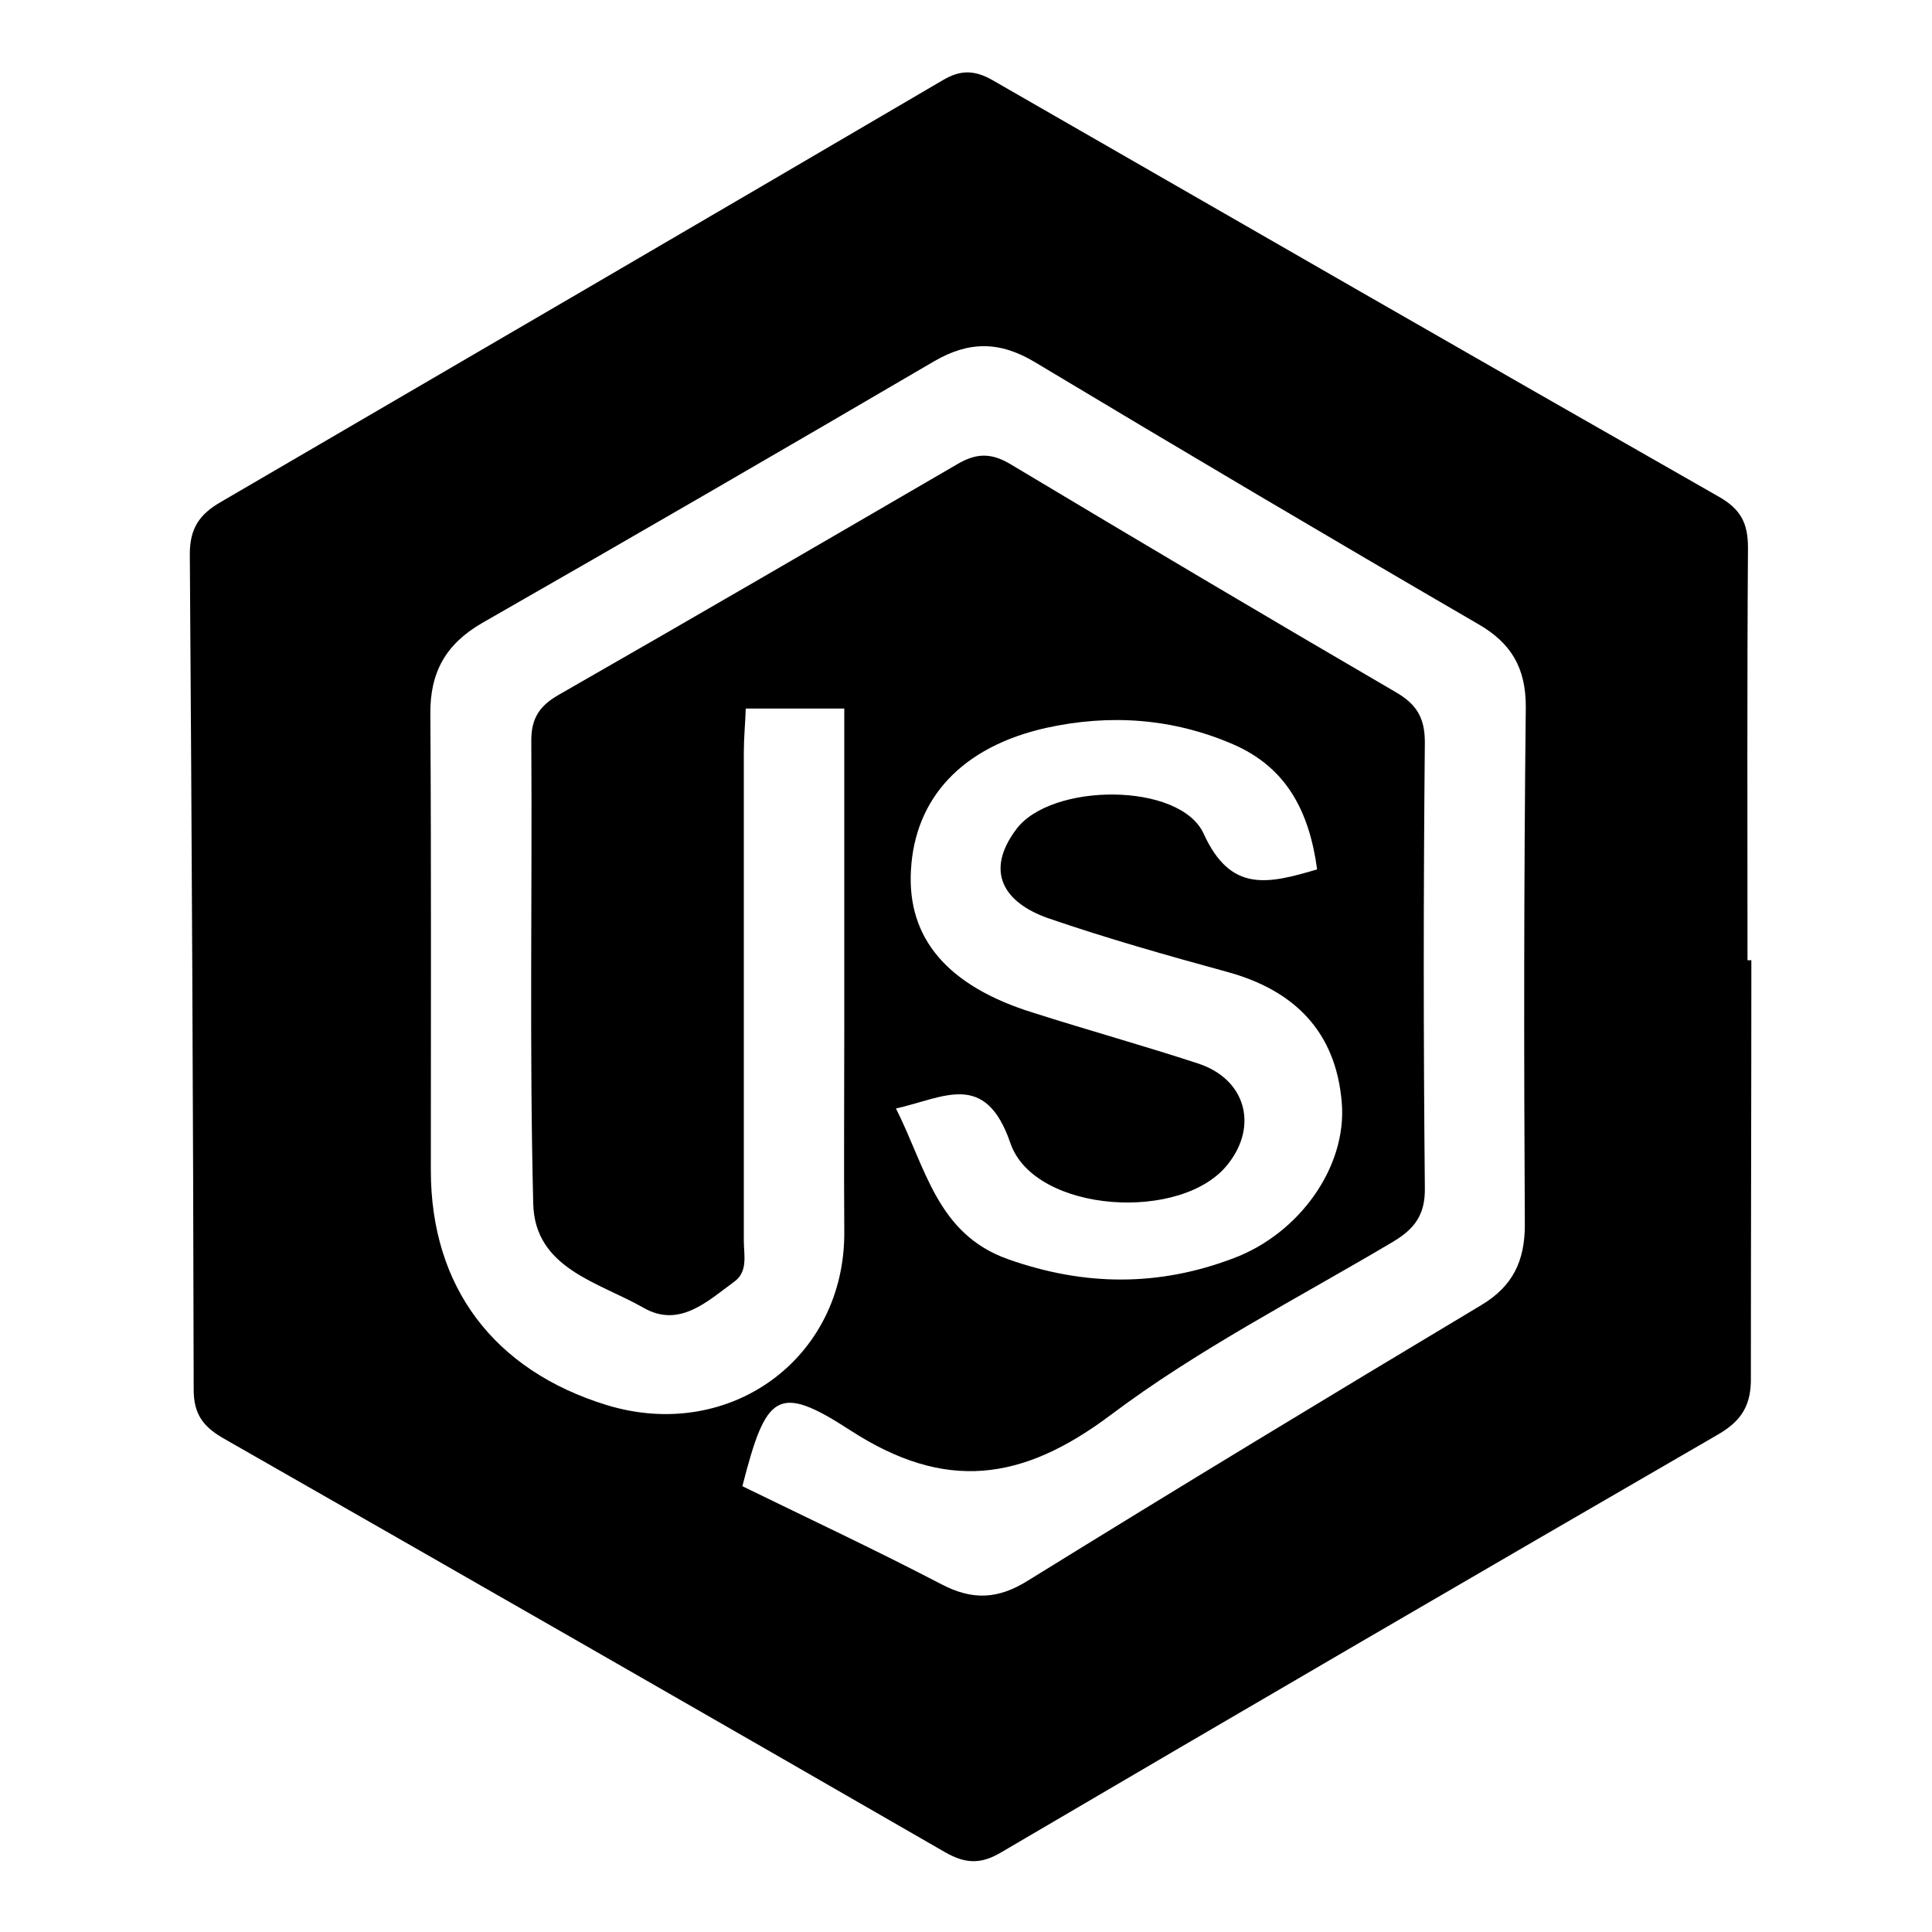 <?xml version="1.0" encoding="utf-8"?>
<!-- Generator: Adobe Illustrator 24.1.0, SVG Export Plug-In . SVG Version: 6.00 Build 0)  -->
<svg version="1.1" id="Layer_1" xmlns="http://www.w3.org/2000/svg" xmlns:xlink="http://www.w3.org/1999/xlink" x="0px" y="0px"
	 viewBox="0 0 400 400" style="enable-background:new 0 0 400 400;" xml:space="preserve">
<style type="text/css">
	.st0{fill:#010101;}
</style>
<path d="M362.6,198.8c-0.3,0-0.5,0-0.8,0c0-28.5-0.1-56.9,0.1-85.4c0-5.1-1.5-8-6.1-10.6c-50.2-28.6-100.2-57.4-150.3-86.2
	c-3.7-2.1-6.6-2.2-10.3,0c-49.8,29.2-99.7,58.3-149.6,87.4c-4.3,2.5-6.3,5.4-6.3,10.7c0.4,57.7,0.7,115.3,0.8,173c0,5,1.9,7.6,6,10
	c49.9,28.5,99.8,57.1,149.6,85.8c4.2,2.4,7.4,2.5,11.6,0c49.4-29,98.8-57.8,148.4-86.5c5-2.9,6.9-6.2,6.8-11.9
	C362.5,256.2,362.6,227.5,362.6,198.8z M315.7,253.6c0,7.5-2.5,12.7-9,16.6c-31.4,18.8-62.6,37.7-93.8,57c-6.2,3.9-11.5,4.2-18,0.8
	c-13.6-7.1-27.5-13.6-41.2-20.3c4.9-19.1,7.2-21.4,22.3-11.6c19.7,12.8,35.6,10.6,53.9-3.1c18.2-13.7,38.8-24.2,58.5-35.9
	c4.5-2.7,6.7-5.6,6.6-11.2c-0.3-30.7-0.3-61.4,0-92.2c0-5.2-1.8-8-6.2-10.5c-26.6-15.5-53.2-31.3-79.6-47.1c-4-2.4-7.1-2.3-11,0
	c-27.5,16-55,32-82.6,47.8c-3.8,2.2-5.6,4.7-5.6,9.4c0.2,32-0.4,64,0.4,95.9c0.3,13.5,13.7,16.3,22.9,21.6
	c7.4,4.2,13.2-1.4,18.8-5.5c2.8-2.1,1.9-5.5,1.9-8.4c0-33.7,0-67.4,0-101.2c0-2.9,0.3-5.9,0.4-9c6.8,0,13,0,20.4,0
	c0,21.7,0,43.3,0,64.9c0,14.5-0.1,29,0,43.4c0.2,26.2-23.7,43.7-49.2,35.9c-23.4-7.2-36.4-24.5-36.4-48.6c0-31.5,0.1-62.9-0.1-94.4
	c-0.1-8.6,3.1-14.5,10.7-18.9c31.3-17.9,62.5-36,93.6-54.2c7.2-4.2,13.6-4.2,20.9,0.2c30.5,18.3,61.1,36.4,91.9,54.3
	c6.7,3.9,9.7,9,9.7,17C315.5,182.2,315.5,217.9,315.7,253.6z M248.1,220.2c-11.3-3.7-22.8-6.9-34.1-10.5
	c-17.8-5.5-26.2-15.4-25.4-29.5c0.8-15,10.6-25.6,28-29.5c13.2-2.9,26.2-2,38.7,3.4c11.3,4.9,15.8,14.2,17.4,25.9
	c-10.2,3-17.9,4.9-23.5-7.4c-4.9-10.7-31.6-10.6-38.8-0.9c-6.6,8.8-2.5,15.2,6.6,18.4c12.2,4.2,24.6,7.7,37,11.1
	c14,3.8,22.6,12.4,23.8,27.1c1.1,13.3-8.8,27.1-22.4,32.2c-15.5,5.9-30.9,5.8-46.7,0.2c-14.7-5.2-17-18.9-23.2-31.2
	c9.9-2.2,18.5-8,23.7,7.2c5,14.5,35.9,16.5,45.2,4.1C260.5,232.9,257.8,223.4,248.1,220.2z"/>
</svg>
